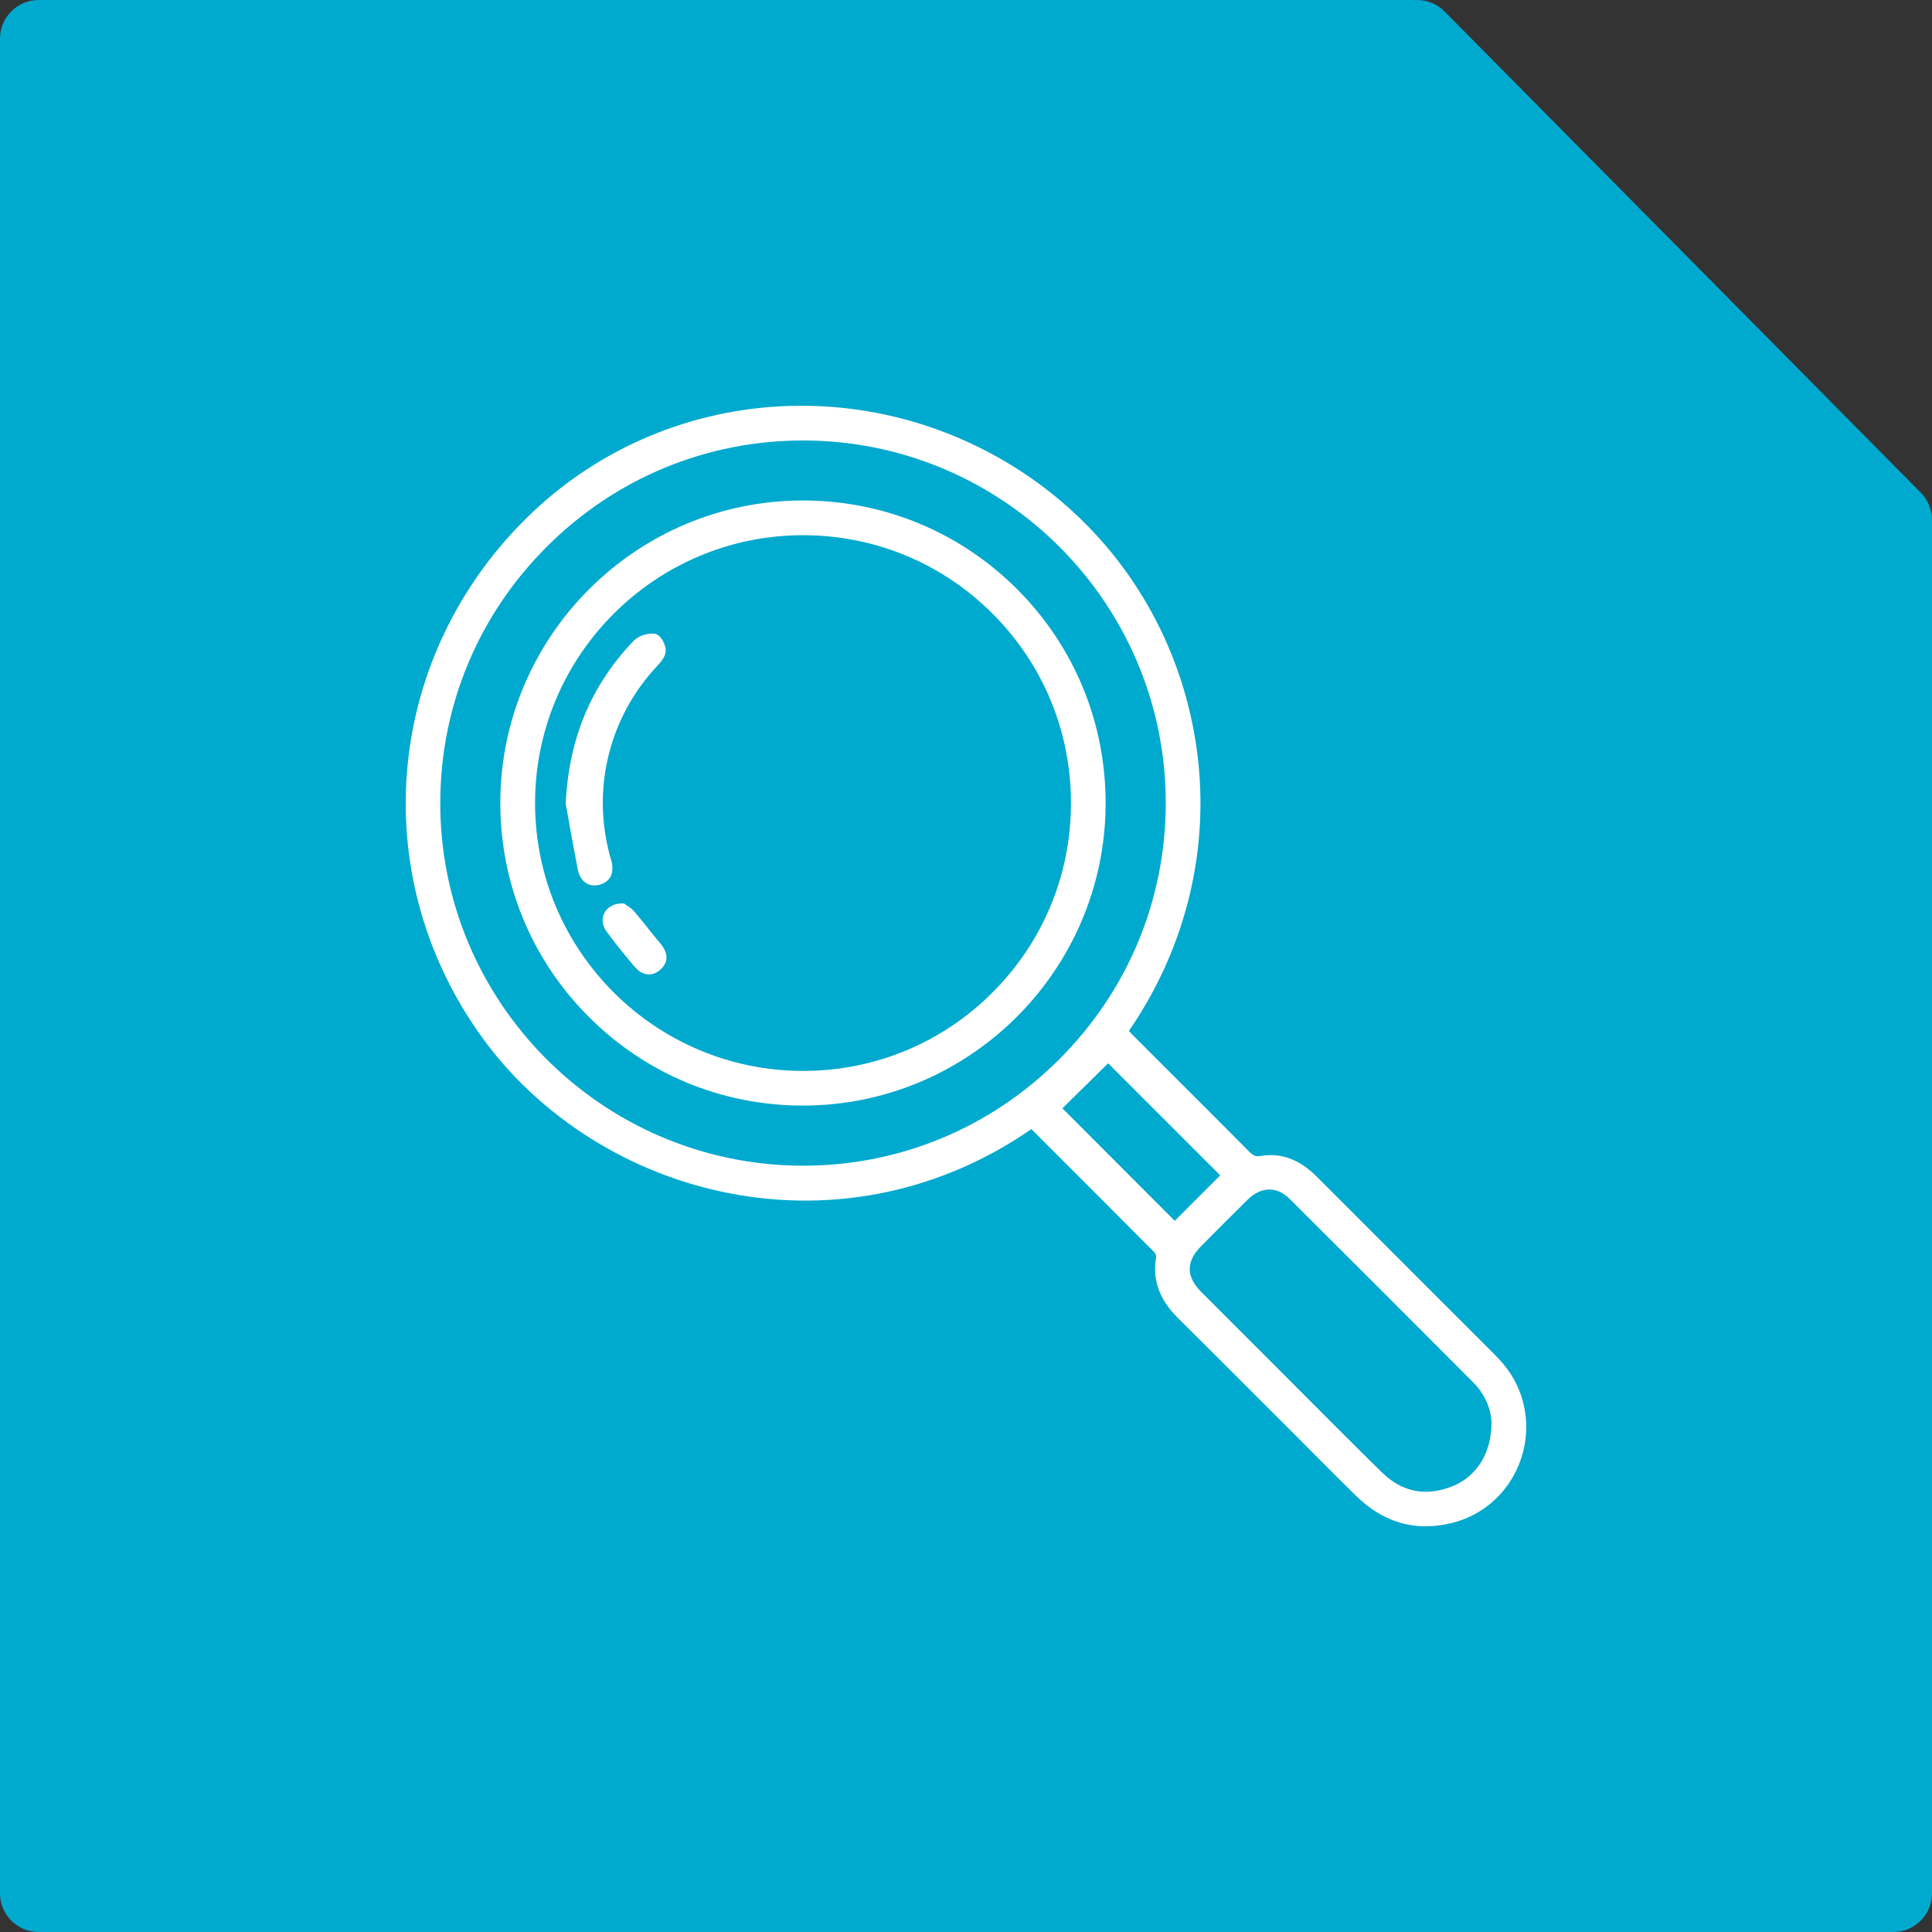 <?xml version="1.0" encoding="UTF-8"?> <svg xmlns="http://www.w3.org/2000/svg" width="100" height="100" viewBox="0 0 100 100" fill="none"><rect x="0" y="0" width="100" height="100" fill="#333333" stroke="none"/><path d="M74.77 0.593C74.394 0.214 73.883 2.14593e-08 73.349 5.95982e-08L2 5.15535e-06C0.895 5.23424e-06 0 0.895 0 2V98C0 99.105 0.895 100 2 100H98C99.105 100 100 99.105 100 98V26.907C100 26.38 99.792 25.874 99.421 25.5L74.77 0.593Z" fill="#00A9CE"></path><g clip-path="url(#clip0_523_5149)"><path d="M34.171 48.82C34.708 49.458 34.483 49.907 34.2 50.172C33.973 50.386 33.751 50.435 33.592 50.435C33.577 50.435 33.56 50.434 33.545 50.434C33.291 50.419 33.045 50.274 32.833 50.02L32.666 49.822C32.226 49.291 31.773 48.746 31.367 48.172C31.166 47.885 31.134 47.541 31.283 47.254C31.446 46.945 31.783 46.762 32.19 46.762H32.302L32.387 46.825C32.405 46.839 32.431 46.857 32.459 46.875C32.57 46.948 32.719 47.046 32.842 47.191C33.075 47.466 33.303 47.752 33.524 48.028C33.734 48.291 33.95 48.562 34.17 48.82H34.171Z" fill="white"></path><path d="M31.058 45.787C30.952 45.819 30.856 45.831 30.768 45.831C30.583 45.831 30.444 45.775 30.349 45.716C30.127 45.581 29.975 45.341 29.91 45.021C29.749 44.211 29.602 43.386 29.458 42.586C29.402 42.27 29.346 41.956 29.287 41.64L29.281 41.605V41.569C29.449 38.21 30.6 35.458 32.805 33.161C33.073 32.884 33.532 32.779 33.847 32.795C33.969 32.803 34.083 32.868 34.184 32.986C34.333 33.161 34.479 33.477 34.456 33.72C34.426 34.027 34.195 34.276 34.007 34.479L33.971 34.518C32.884 35.695 32.102 37.057 31.645 38.565C31.082 40.428 31.054 42.349 31.563 44.274C31.573 44.315 31.585 44.356 31.598 44.395C31.615 44.45 31.633 44.502 31.647 44.558C31.873 45.448 31.311 45.714 31.058 45.787Z" fill="white"></path><path d="M52.666 30.516C49.711 27.551 45.775 25.913 41.583 25.905H41.557C32.949 25.905 25.926 32.902 25.896 41.514C25.884 45.705 27.503 49.649 30.461 52.617C33.416 55.584 37.352 57.22 41.541 57.225H41.557C50.173 57.224 57.2 50.225 57.227 41.614C57.239 37.424 55.619 33.481 52.664 30.514L52.666 30.516ZM41.579 55.431H41.568C33.926 55.43 27.703 49.22 27.695 41.583C27.688 33.939 33.902 27.713 41.548 27.702H41.565C45.264 27.702 48.743 29.139 51.361 31.749C53.983 34.365 55.43 37.844 55.433 41.549C55.438 45.255 53.998 48.738 51.383 51.36C48.765 53.982 45.285 55.428 41.58 55.431H41.579Z" fill="white"></path><path d="M77.843 70.639C77.693 70.456 77.522 70.27 77.308 70.056C76.227 68.975 75.145 67.893 74.064 66.814C72.096 64.847 70.126 62.879 68.161 60.908C67.267 60.012 66.322 59.66 65.265 59.831C65.006 59.873 64.873 59.828 64.674 59.624C63.252 58.19 61.799 56.74 60.394 55.337C59.793 54.736 59.193 54.137 58.591 53.534C58.538 53.481 58.485 53.422 58.432 53.361C61.465 48.949 62.696 43.676 61.9 38.482C61.118 33.374 58.49 28.797 54.497 25.593C50.597 22.463 45.712 20.837 40.747 21.014C35.785 21.191 31.09 23.157 27.526 26.551C19.937 33.778 18.837 45.166 24.908 53.633C27.91 57.819 32.62 60.789 37.827 61.777C43.276 62.814 48.791 61.629 53.384 58.442L54.34 59.397C56.12 61.176 57.962 63.016 59.755 64.825C59.808 64.88 59.851 65.01 59.845 65.053C59.633 66.225 60.001 67.261 60.971 68.222C62.426 69.663 63.896 71.135 65.318 72.557C65.912 73.152 66.507 73.748 67.103 74.341C67.415 74.656 67.727 74.97 68.04 75.284C68.749 75.996 69.481 76.734 70.213 77.447C71.278 78.482 72.479 79.002 73.798 79.002C74.248 79.002 74.711 78.942 75.189 78.819C76.868 78.391 78.195 77.139 78.742 75.469C79.289 73.791 78.955 71.984 77.843 70.64V70.639ZM62.171 64.499L62.275 64.395C63.024 63.641 63.8 62.861 64.568 62.105C64.931 61.748 65.315 61.569 65.698 61.569C66.08 61.569 66.433 61.736 66.771 62.072C69.958 65.241 73.155 68.445 76.248 71.546C76.827 72.127 77.173 72.882 77.2 73.619C77.207 75.179 76.453 76.416 75.186 76.924C73.808 77.477 72.577 77.238 71.529 76.211C70.08 74.792 68.624 73.329 67.216 71.914C66.611 71.308 66.006 70.699 65.401 70.095L64.353 69.049C63.626 68.322 62.898 67.597 62.174 66.868C61.381 66.071 61.38 65.297 62.171 64.5V64.499ZM57.357 55.036L63.158 60.836L60.805 63.19L54.989 57.366L57.357 55.037V55.036ZM60.339 41.612C60.326 46.626 58.347 51.339 54.771 54.885C51.226 58.401 46.542 60.336 41.577 60.336H41.488C31.146 60.287 22.758 51.846 22.788 41.52C22.803 36.507 24.776 31.797 28.344 28.256C31.89 24.736 36.582 22.799 41.563 22.799H41.639C51.982 22.84 60.37 31.28 60.339 41.612Z" fill="white"></path></g><defs><clipPath id="clip0_523_5149"><rect width="58" height="58" fill="white" transform="translate(21 21)"></rect></clipPath></defs></svg> 